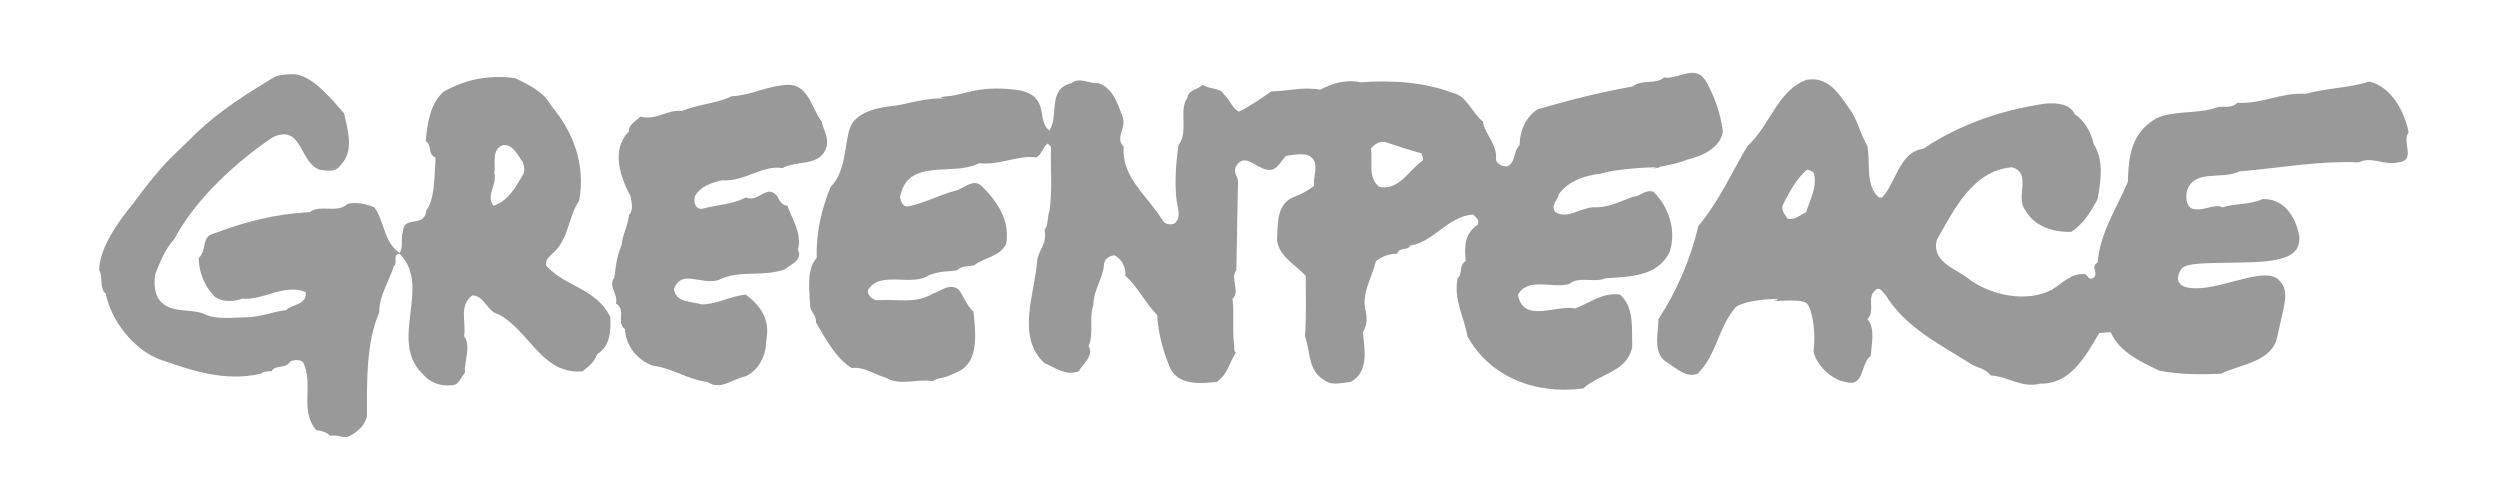 <?xml version="1.0" encoding="utf-8"?>
<!DOCTYPE svg PUBLIC "-//W3C//DTD SVG 1.1//EN" "http://www.w3.org/Graphics/SVG/1.1/DTD/svg11.dtd">
<svg version="1.1" id="greenpeace" xmlns="http://www.w3.org/2000/svg" xmlns:xlink="http://www.w3.org/1999/xlink" x="0px" y="0px"
	 width="425.197px" height="85.039px" viewBox="0 0 425.197 85.039" enable-background="new 0 0 425.197 85.039"
	 xml:space="preserve">
<path fill="#999" d="M139.747,20.67c0.277,1.389,1.25,2.637,0.834,4.305c-1.112,3.471-5,2.22-7.499,3.609c-3.471-0.556-6.385,2.359-10.275,2.083
	c-1.804,0.417-3.61,0.971-4.581,2.64c-0.278,0.832-0.139,2.22,1.11,2.22c2.501-0.694,5.138-0.694,7.498-1.944
	c2.221,0.973,3.61-2.499,5.417-0.139c0.276,0.694,0.832,1.527,1.665,1.527c0.834,2.361,2.5,4.722,1.807,7.5
	c0.832,1.803-1.251,2.498-2.223,3.332c-3.888,1.389-7.636,0-11.246,1.804c-3.056,0.974-6.248-1.943-7.636,1.527
	c0.278,2.363,2.915,2.083,4.719,2.638c2.639,0,4.721-1.389,7.498-1.663c2.824,2.125,4.166,4.439,3.471,7.911
	c0,2.222-1.11,4.859-3.471,5.974c-2.22,0.414-4.303,2.496-6.525,0.969c-3.331-0.414-5.971-2.357-9.303-2.777
	c-2.637-0.969-4.581-3.331-4.72-6.248c-1.528-0.969,0.278-3.331-1.528-4.305c0.418-1.664-1.388-2.912-0.276-4.44
	c0.276-2.083,0.416-3.611,1.249-5.554c0.14-1.807,1.11-3.334,1.25-5.14c0.833-0.694,0.416-2.082,0.278-3.054
	c-1.667-3.194-3.471-7.914-0.278-11.108c-0.14-1.111,1.249-1.805,1.943-2.5c2.777,0.694,4.443-1.249,7.082-0.971
	c2.637-1.111,5.832-1.25,8.469-2.5c3.192-0.138,6.109-1.803,9.441-1.943C137.525,14.282,138.08,18.587,139.747,20.67z"/>
<path fill="#999" d="M267.9,52.465c-3.192-0.694-8.886,2.637-9.72-2.357c1.806-3.057,5.693-0.975,8.747-1.809
	c1.526-1.388,4.303-0.14,6.111-0.969c4.165-0.279,9.025-0.279,10.968-4.585c1.109-3.609-0.14-7.497-2.776-10.134
	c-1.529-0.418-2.223,0.832-3.472,0.832c-2.222,0.833-4.306,1.945-6.802,1.805c-2.223,0.14-4.445,2.083-6.389,0.834
	c-0.974-1.113,0.415-2.083,0.555-3.057c1.668-2.36,4.768-3.24,7.082-3.471c3.703-1.157,12.447-1.249,9.579-0.971
	s3.472-0.556,4.999-1.389c2.498-0.556,5.832-1.944,6.249-4.86c-0.417-3.054-1.389-5.831-2.776-8.331
	c-1.807-3.333-4.721-0.417-7.223-0.832c-1.389,1.249-3.885,0.276-5.274,1.526c-5.554,0.972-10.968,2.36-16.246,3.888
	c-1.944,1.249-3.052,3.611-3.052,6.108c-1.114,0.974-0.557,2.777-2.083,3.611c-0.834,0-1.668-0.278-1.946-1.111
	c0.278-2.638-1.805-4.166-2.219-6.525c-1.809-1.388-2.777-4.443-5.141-4.859c-4.579-1.806-10.413-2.223-15.688-1.806
	c-2.223-0.556-4.858,0.139-6.805,1.251c-3.193-0.557-5.414,0.276-8.328,0.276c-1.809,1.25-3.611,2.5-5.555,3.471
	c-1.251-0.695-1.389-1.944-2.5-2.916c-0.694-1.25-2.499-0.832-3.61-1.666c-0.832,0.834-2.499,0.834-2.639,2.223
	c-1.527,2.083,0.278,5.83-1.527,8.051c-0.416,3.057-0.694,6.666-0.277,9.581c0.139,1.112,0.834,2.776-0.417,3.75
	c-0.694,0.277-1.666,0.14-2.083-0.695c-2.499-4.025-6.942-7.221-6.525-12.356c-1.527-1.668,0.416-2.917-0.139-5
	c-0.834-2.222-1.667-4.999-4.165-5.832c-1.667,0.139-3.055-1.11-4.582,0c-4.165,0.973-2.083,5.554-3.749,8.055
	c-2.361-1.668,0.37-6.202-5.833-6.942c-6.201-0.742-8.701,0.878-11.385,1.109c-2.684,0.231-0.278,0.417-0.278,0.417
	c-3.471-0.277-7.126,1.064-9.164,1.25c-2.036,0.183-5.6,0.832-6.942,3.053c-1.341,2.221-0.694,7.915-3.608,10.691
	c-1.528,3.749-2.501,7.776-2.361,12.082c-1.804,1.943-1.25,5.554-1.11,8.331c0.138,0.969,1.11,1.523,0.97,2.637
	c1.667,2.777,3.333,6.109,6.109,7.777c2.083-0.279,3.888,1.108,5.832,1.663c2.361,1.388,5.138,0.14,7.915,0.554
	c1.389-0.828,1.063,0,4.441-1.662c3.379-1.668,2.917-6.297,2.501-10.139c-1.112-0.97-1.667-2.638-2.501-3.746
	c-1.527-1.249-3.053,0.274-4.441,0.693c-3.055,1.804-5.972,0.835-9.582,1.109c-0.556-0.141-1.666-0.834-1.389-1.803
	c2.083-3.332,7.5-0.42,10.414-2.502c2.361-0.786,3.008-0.509,4.675-0.786c0.833-0.832,1.851-0.603,2.961-0.878
	c1.806-1.388,4.304-1.388,5.417-3.61c0.694-3.889-1.388-7.082-4.028-9.72c-1.526-1.667-3.193,0.416-4.721,0.695
	c-2.637,0.694-5.136,2.083-7.912,2.637c-0.834,0.14-1.251-0.833-1.389-1.527c1.249-6.942,9.163-3.472,13.466-5.83
	c3.611,0.415,6.388-1.389,9.719-0.974c0.973-0.555,1.113-1.803,1.944-2.36l0.557,0.557c-0.14,3.609,0.276,7.357-0.278,10.968
	c-0.416,1.11-0.14,2.36-0.834,3.193c0.556,2.221-1.11,3.47-1.249,5.277c-0.416,5.554-3.611,12.911,1.249,17.356
	c1.806,0.693,3.471,2.223,5.832,1.389c0.556-1.25,2.638-2.502,1.666-4.306c0.973-2.223,0-4.72,0.833-7.082
	c0-2.497,1.667-4.44,1.807-6.942c0.137-0.834,0.97-1.389,1.804-1.389c1.249,0.694,1.943,2.083,1.804,3.472
	c2.083,1.808,3.334,4.585,5.417,6.667c0.137,2.912,0.97,5.969,2.083,8.746c1.388,3.33,5.275,2.916,8.053,2.637
	c1.943-1.389,1.989-3.033,3.239-4.976c-0.417-0.277-0.184-0.993-0.324-1.548c-0.278-2.642,0.093-5.395-0.254-7.593
	c1.389-1.111-0.439-3.654,0.67-4.903l0.278-14.858c0.14-0.973-0.833-1.528-0.417-2.637c1.667-3.057,3.889,0.97,6.249,0.415
	c1.111-0.415,1.527-1.527,2.361-2.36c1.389-0.138,3.471-0.694,4.444,0.417c1.109,1.11,0.136,3.192,0.274,4.72
	c-1.107,0.834-2.357,1.528-3.61,1.944c-2.638,1.25-2.497,4.165-2.638,6.526c-0.275,3.191,2.918,4.72,4.86,6.803
	c0,3.196,0.14,7.081-0.14,10.272c0.975,2.503,0.42,5.834,3.334,7.502c1.251,0.969,2.914,0.415,4.442,0.275
	c3.193-1.664,2.362-5.693,2.083-8.471c0.693-1.109,0.693-2.082,0.554-3.332c-0.97-3.051,0.975-5.828,1.669-8.745
	c1.107-0.833,2.223-1.248,3.61-1.248c0.415-1.254,1.663-0.42,2.22-1.389c4.165-0.694,6.386-4.999,10.691-5.279
	c0.416,0.417,1.111,0.834,0.833,1.668c-2.222,1.527-2.361,3.611-2.083,6.248c-1.248,0.694-0.416,2.083-1.388,2.917
	c-0.694,3.746,1.109,6.523,1.666,9.854c3.749,6.809,11.385,10,19.715,8.891c2.638-2.502,7.497-2.777,8.331-7.082
	c-0.141-3.057,0.416-6.668-2.082-8.885C272.62,49.688,270.399,51.496,267.9,52.465z M241.936,27.334
	c-2.359,1.667-4.027,5.138-7.358,4.443c-1.942-1.528-1.108-4.165-1.389-6.526c0.554-0.694,1.389-1.25,2.362-1.11
	c2.083,0.694,4.166,1.388,6.248,1.943C241.799,26.501,242.214,26.918,241.936,27.334z"/>
<path fill="#999" d="M92.955,45.248c-0.416-0.975,0.556-1.668,1.113-2.223c2.777-2.501,2.498-6.11,4.441-8.887
	c1.113-6.109-0.97-11.664-4.72-16.105c-1.388-2.5-3.887-3.611-6.109-4.722c-4.582-0.695-8.748,0.277-12.356,2.36
	c-2.223,2.222-2.639,5.276-2.917,8.331c1.11,0.694,0.277,2.222,1.666,2.777C73.888,30.481,73.888,34,72.5,35.803
	c-0.278,3.056-3.842,0.694-3.981,3.611c-0.416,1.11,0.139,2.637-0.556,3.611c-2.777-1.943-2.499-5.278-4.304-7.776
	c-1.389-0.554-3.054-0.972-4.582-0.554c-1.667,1.665-4.721,0-6.388,1.389c-5.83,0.276-11.107,1.664-16.243,3.609
	c-2.361,0.556-1.113,2.778-2.639,4.167c0,2.637,1.111,4.995,2.776,6.663c1.251,0.834,3.194,0.834,4.583,0.28
	c3.887,0.274,7.219-2.643,10.829-1.114c0.278,2.223-2.499,2.083-3.331,3.057c-2.499,0.275-3.795,1.154-7.221,1.248
	c-3.424,0.092-4.997,0.28-6.942-0.693c-2.499-0.834-5.554,0-7.358-2.223c-0.973-1.248-0.973-3.331-0.694-4.58
	c0.833-2.083,1.667-4.165,3.193-5.833c3.61-6.803,10.414-13.051,16.8-17.356c5-2.221,4.444,4.305,7.915,5.554
	c1.11,0.139,2.777,0.555,3.611-0.833c2.359-2.359,1.11-6.11,0.555-8.747c-2.5-2.917-5.786-6.711-8.748-6.666
	c-2.961,0.046-3.193,0.557-4.581,1.389c-5,3.054-9.165,5.831-13.33,10.136c-0.003,0.04-2.777,2.545-4.441,4.443
	c-1.667,1.897-3.704,4.535-4.305,5.416c-0.602,0.877-6.248,7.082-6.248,11.941c0.694,1.249,0,3.052,1.11,4.025
	c0.973,4.58,4.584,9.301,9.025,11.107c5.554,1.943,11.108,3.887,17.355,2.498c0.419-0.414,1.113-0.414,1.807-0.414
	c0.694-1.25,2.359-0.28,3.193-1.668c0.554-0.275,1.667-0.416,2.221,0.139c1.804,3.887-0.694,8.191,2.223,11.522
	c0.832,0.14,1.664,0.28,2.358,0.974c1.528-0.279,2.361,0.694,3.611-0.14c1.249-0.694,2.499-1.942,2.637-3.331
	c0-5.834-0.139-12.356,2.083-17.496c0-2.916,1.667-5.273,2.501-7.91c0.694-0.42-0.278-2.083,0.97-2.083
	c5.554,5.554-1.943,14.714,3.89,20.407c1.11,1.389,3.053,2.223,4.997,1.943c1.251,0,1.527-1.389,2.221-2.083
	c-0.138-2.083,1.113-4.58-0.138-6.249c0.417-2.496-0.972-5.134,1.388-6.941c2.083,0,2.5,2.777,4.444,3.196
	c5.414,2.917,7.358,10.273,14.3,9.72c1.111-0.834,2.083-1.668,2.5-2.918c2.223-1.388,2.36-3.885,2.223-6.387
	C101.286,48.993,96.288,48.854,92.955,45.248z M88.79,29.972c-1.11,1.945-2.499,4.304-4.859,4.998
	c-1.388-1.664,0.694-3.609,0.14-5.554c0.278-1.388-0.556-3.887,1.389-4.721c1.804-0.277,2.637,1.806,3.471,2.917
	C89.208,28.584,89.345,29.141,88.79,29.972z"/>
<path fill="#999" d="M409.662,22.474c-0.694-3.333-2.777-7.636-6.665-8.606c-3.471,1.109-7.359,1.109-10.83,2.083
	c-4.166-0.279-7.497,1.803-11.663,1.526c-0.974,1.111-2.499,0.417-3.61,0.833c-3.191,1.113-7.082,0.419-10.134,1.807
	c-4.306,2.497-4.723,6.385-4.859,10.828c-1.945,4.583-4.723,8.61-5.14,13.745c-1.389,0.56,0.417,1.947-0.834,2.642
	c-0.694,0.275-0.831-0.419-1.249-0.694c-2.359-0.279-3.886,1.523-5.693,2.638c-4.303,2.223-9.994,0.969-13.744-1.528
	c-2.083-1.943-6.803-2.917-5.831-6.943c2.914-5.138,6.11-11.802,12.773-12.356c3.471,0.97,0.554,4.997,2.222,7.218
	c1.528,2.777,4.72,3.889,7.914,3.75c2.083-1.388,3.334-3.471,4.442-5.554c0.555-3.331,1.111-6.526-0.694-9.442
	c-0.414-1.944-1.527-3.888-3.191-4.997c-0.834-1.807-3.057-1.945-5-1.807c-7.496,1.113-14.438,3.471-20.687,7.636
	c-4.305,0.694-4.585,5.692-7.082,8.331h-0.554c-2.363-2.083-1.389-5.83-1.945-8.747c-1.252-2.083-1.666-4.583-3.194-6.527
	c-1.666-2.358-3.471-5.415-7.219-4.721c-4.997,1.944-6.111,7.776-9.997,11.248c-2.637,4.442-4.859,9.441-8.331,13.606
	c-1.388,5.692-3.61,10.972-6.802,15.831c0,2.497-1.113,5.968,1.663,7.497c1.528,0.969,3.056,2.497,4.999,1.803
	c3.332-3.332,3.471-7.912,6.528-11.383c2.082-1.388,8.653-1.576,6.803-1.113c-1.852,0.463,4.305-0.506,5.273,0.555
	c0.974,1.064,1.528,5.139,1.113,8.195c0.555,2.357,3.052,4.721,5.415,5.135c3.33,0.974,2.496-3.053,4.305-4.44
	c0.138-1.948,0.832-4.725-0.557-6.248c1.525-1.528-0.418-3.891,1.665-5.14c0.694-0.14,0.974,0.695,1.389,0.975
	c3.331,5.553,9.305,8.465,14.579,11.801c1.11,0.695,2.362,0.695,3.331,1.943c2.917,0.141,5.279,2.223,8.471,1.389
	c5.139,0.14,7.775-4.859,9.998-8.61l1.943-0.14c1.528,3.471,5.137,5,8.19,6.527c3.331,0.694,7.083,0.694,10.554,0.555
	c3.331-1.664,8.607-1.943,9.579-6.248c1.133-5.554,2.338-7.868,0.14-9.835s-8.562,1.157-13.074,1.504s-4.281-1.735-3.471-3.124
	c0.81-1.389,5.091-1.041,12.032-1.272c6.943-0.231,8.331-1.852,8.124-4.488c-0.719-3.727-2.917-6.388-6.248-6.248
	c-2.083,0.971-4.585,0.694-6.805,1.388c-1.389-0.694-3.055,0.694-4.997,0.277c-1.113-0.277-1.251-1.666-1.113-2.777
	c0.974-4.165,5.973-2.083,9.024-3.608c6.942-0.557,12.916-1.807,20.272-1.528c2.083-1.111,4.165,0.554,6.665,0
	C411.05,27.334,408.413,24.141,409.662,22.474z M307.194,36.083c-0.973,0.414-1.807,1.388-3.195,1.108
	c-0.414-0.833-0.971-1.108-0.834-2.221c1.114-2.221,2.363-4.581,4.166-6.109c0.557,0.139,1.251,0.279,1.251,0.974
	C308.999,32.055,307.751,34.138,307.194,36.083z"/>
</svg>
